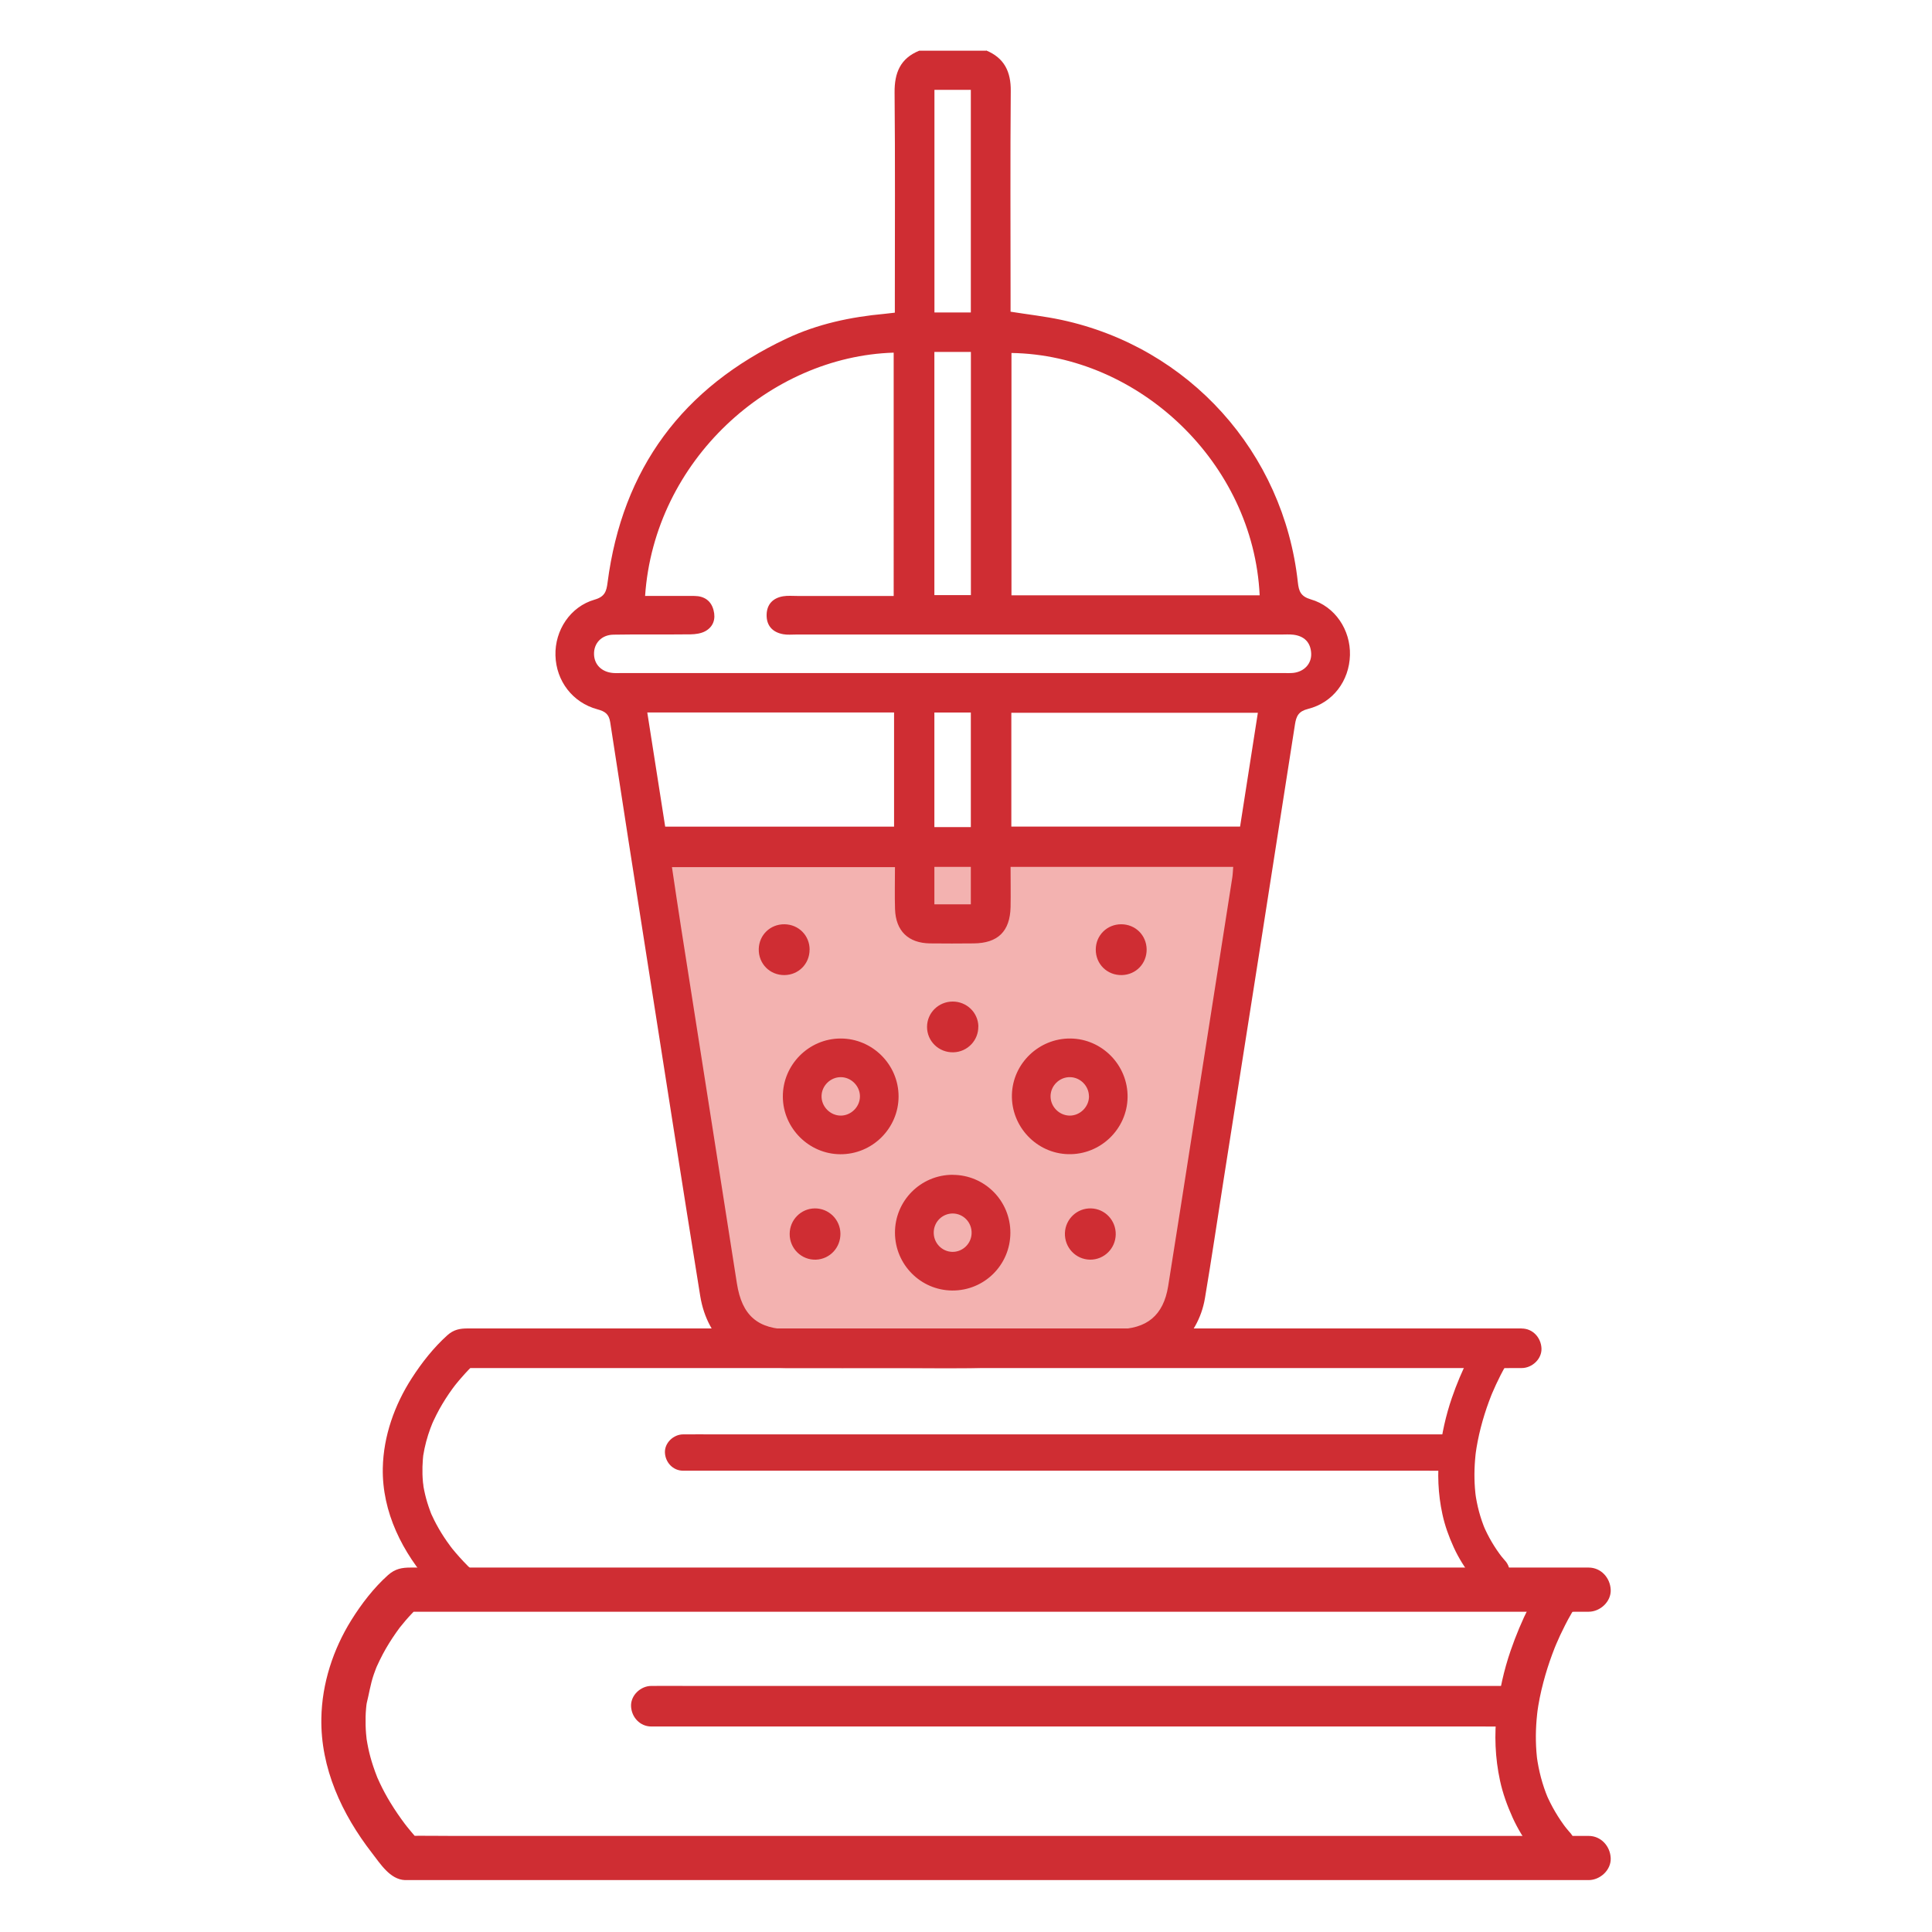 <?xml version="1.0" encoding="UTF-8"?><svg id="_圖層_1" xmlns="http://www.w3.org/2000/svg" viewBox="0 0 300 300"><defs><style>.cls-1{fill:#f3b2b0;}.cls-2{fill:#cf2d33;}</style></defs><polygon class="cls-1" points="102.22 131.69 196.44 131.69 182.42 203.9 178.05 207.41 115.48 207.41 102.22 131.69"/><g><path class="cls-2" d="M153.12,7.83c2.82,1.16,3.86,3.29,3.83,6.3-.09,10.59-.03,21.17-.03,31.76,0,.8,0,1.59,0,2.51,2.69,.43,5.32,.72,7.89,1.27,19.83,4.25,34.52,20.56,36.72,40.76,.15,1.37,.44,2.18,2.01,2.64,3.78,1.09,6.19,4.76,6.08,8.67-.11,3.97-2.63,7.37-6.51,8.34-1.47,.37-1.83,1.11-2.03,2.42-3.67,23.59-7.38,47.18-11.09,70.77-.96,6.11-1.86,12.23-2.89,18.33-1.06,6.26-6.21,10.63-12.54,10.77-1.93,.04-3.86,.05-5.79,0-1.87-.06-3.14-1.27-3.18-2.91-.05-1.71,1.28-2.99,3.24-3.05,1.53-.05,3.06,0,4.59-.01,4.66-.02,7.23-2.13,7.97-6.67,1.38-8.6,2.71-17.22,4.06-25.82,1.97-12.55,3.94-25.1,5.9-37.65,.08-.51,.09-1.04,.14-1.65h-34.57c0,2.15,.04,4.2,0,6.25-.09,3.76-1.97,5.6-5.73,5.63-2.26,.02-4.53,.03-6.79,0-3.36-.05-5.31-1.93-5.42-5.32-.07-2.12-.01-4.25-.01-6.52h-34.63c.46,3.09,.91,6.15,1.39,9.21,2.89,18.47,5.81,36.93,8.69,55.4,.78,5.01,3.22,7.17,8.35,7.17,10.32,0,20.64-.03,30.96,.05,1.08,0,2.43,.46,3.15,1.2,.57,.58,.79,2.23,.37,2.86-.6,.89-1.92,1.76-2.97,1.8-4.85,.19-9.72,.08-14.58,.08-5.93,0-11.85,.02-17.78,0-6.95-.03-12.07-4.27-13.19-11.18-2.83-17.53-5.55-35.08-8.31-52.63-1.91-12.16-3.81-24.31-5.67-36.48-.2-1.29-.84-1.68-1.99-1.99-3.85-1.04-6.4-4.4-6.51-8.36-.11-3.91,2.31-7.59,6.08-8.67,1.58-.45,1.84-1.29,2.01-2.64,2.3-17.74,11.69-30.32,27.82-37.91,4.8-2.26,9.94-3.35,15.21-3.83,.45-.04,.9-.1,1.58-.18,0-.86,0-1.64,0-2.42,0-10.59,.06-21.17-.04-31.76-.03-3.06,.89-5.31,3.83-6.5h10.39Zm-52.95,84.71c2.65,0,5.17-.02,7.69,0,1.49,.02,2.56,.73,2.94,2.21,.36,1.36-.03,2.57-1.28,3.26-.66,.36-1.52,.48-2.29,.49-3.99,.05-7.99-.02-11.98,.05-1.85,.03-3.05,1.34-3.01,3.03,.03,1.62,1.19,2.77,2.94,2.92,.46,.04,.93,.01,1.4,.01,34.21,0,68.42,0,102.62,0,.53,0,1.07,.03,1.6-.02,1.71-.18,2.88-1.43,2.8-3.04-.09-1.71-1.07-2.67-2.74-2.89-.66-.08-1.33-.03-1.99-.03-25.09,0-50.18,0-75.27,0-.67,0-1.35,.07-1.99-.05-1.65-.3-2.61-1.33-2.57-3.04,.04-1.62,.99-2.58,2.55-2.85,.71-.12,1.46-.05,2.19-.05,4.98,0,9.95,0,14.99,0V54.76c-19.21,.58-37.17,16.73-38.6,37.78Zm56.89-.1h38.54c-.97-20.61-18.8-37.33-38.54-37.63v37.63Zm-56.55,18.19c.95,6.03,1.86,11.85,2.78,17.73h35.54v-17.73h-38.32Zm94.81,.05h-38.28v17.67h35.52c.93-5.97,1.84-11.8,2.76-17.67Zm-50.23-56.03v37.76h5.67V54.65h-5.67Zm5.66-6.13V13.95h-5.65V48.52h5.65Zm0,79.91v-17.79h-5.66v17.79h5.66Zm0,11.99v-5.81h-5.66v5.81h5.66Z"/><path class="cls-2" d="M130.52,161.26c4.95-.01,9.02,4.06,9.01,9.01-.01,4.95-4.1,9-9.06,8.96-4.86-.03-8.88-4.05-8.91-8.91-.04-4.95,4.01-9.05,8.96-9.06Zm.05,11.97c1.57-.01,2.92-1.33,2.96-2.91,.05-1.65-1.35-3.07-3-3.06-1.58,.01-2.92,1.32-2.96,2.9-.05,1.66,1.35,3.08,3,3.07Z"/><path class="cls-2" d="M175.09,170.4c-.08,4.94-4.23,8.93-9.19,8.82-4.93-.1-8.9-4.28-8.77-9.24,.12-4.85,4.21-8.77,9.09-8.72,4.94,.05,8.95,4.18,8.87,9.14Zm-6-.2c-.02-1.58-1.34-2.91-2.92-2.94-1.66-.04-3.07,1.36-3.04,3.02,.02,1.58,1.34,2.91,2.92,2.95,1.65,.04,3.07-1.37,3.05-3.02Z"/><path class="cls-2" d="M147.93,182.43c4.98,0,8.99,4.05,8.96,9.03-.03,4.99-4.08,8.98-9.06,8.93-4.88-.05-8.83-4.03-8.86-8.94-.03-4.98,3.99-9.03,8.97-9.03Zm-.01,11.96c1.58,0,2.9-1.27,2.95-2.87,.06-1.69-1.27-3.08-2.93-3.09-1.59,0-2.9,1.26-2.95,2.87-.06,1.69,1.27,3.08,2.93,3.09Z"/><path class="cls-2" d="M151.91,159.38c.04,2.16-1.68,3.96-3.85,4.02-2.27,.07-4.12-1.72-4.11-3.96,.01-2.16,1.77-3.9,3.96-3.92,2.19-.01,3.97,1.7,4.01,3.86Z"/><path class="cls-2" d="M130.5,191.53c.04,2.19-1.64,3.99-3.8,4.07-2.24,.08-4.09-1.73-4.08-3.99,0-2.18,1.74-3.95,3.9-3.97,2.16-.02,3.94,1.71,3.98,3.89Z"/><path class="cls-2" d="M173.25,191.69c-.04,2.19-1.81,3.92-3.97,3.91-2.24-.02-4.01-1.9-3.92-4.16,.09-2.17,1.91-3.87,4.07-3.8,2.17,.07,3.86,1.87,3.82,4.06Z"/><path class="cls-2" d="M125.71,147.47c0,2.19-1.71,3.92-3.9,3.94-2.28,.02-4.04-1.77-3.99-4.05,.05-2.19,1.8-3.87,4-3.84,2.2,.03,3.9,1.75,3.9,3.95Z"/><path class="cls-2" d="M178.05,147.42c.02,2.2-1.66,3.94-3.85,3.99-2.28,.05-4.07-1.71-4.05-3.99,.02-2.19,1.75-3.9,3.95-3.9,2.2,0,3.92,1.7,3.95,3.9Z"/></g><path class="cls-2" d="M236.29,206.28H72.64c-1.21,0-2.18,.16-3.19,1.07-2.12,1.91-3.96,4.25-5.5,6.64-2.68,4.15-4.41,9-4.51,13.97-.13,6.87,3.08,13.16,7.57,18.17,1.3,1.45,2.86,3.51,4.94,3.56,.25,0,.51,0,.76,0H236.29c1.61,0,3.15-1.41,3.07-3.07s-1.35-3.07-3.07-3.07H78.49c-2.13,0-4.27-.05-6.4,0-.09,0-.19,0-.28,0l2.17,.9c-.91-.85-1.8-1.73-2.63-2.66-.39-.43-.76-.87-1.13-1.32-.04-.05-.6-.79-.2-.26-.21-.29-.43-.58-.63-.87-.58-.83-1.12-1.7-1.6-2.59-.23-.42-.44-.85-.64-1.28-.1-.21-.21-.42-.28-.63,.29,.79-.05-.16-.11-.31-.3-.81-.55-1.63-.75-2.47-.09-.4-.18-.8-.25-1.21-.03-.17-.02-.44-.09-.6,.06,.49,.08,.56,.04,.22-.01-.13-.03-.26-.04-.39-.07-.77-.09-1.54-.07-2.31,.01-.37,.03-.75,.06-1.12,.02-.18,.04-.37,.05-.55,.05-.56-.12,.78,.01-.09,.23-1.45,.61-2.87,1.12-4.24,.1-.26,.2-.53,.31-.79,.23-.59-.31,.69-.05,.12,.07-.15,.13-.3,.2-.45,.29-.63,.61-1.25,.94-1.86,.6-1.07,1.26-2.11,1.98-3.1,.16-.22,.32-.43,.48-.64,.32-.43-.5,.63-.17,.22,.08-.1,.15-.19,.23-.29,.31-.39,.63-.77,.96-1.14,.71-.81,1.45-1.61,2.27-2.31l-2.17,.9H229.61c2.13,0,4.27,.03,6.4,0,.09,0,.19,0,.28,0,1.61,0,3.15-1.41,3.07-3.07s-1.35-3.07-3.07-3.07h0Z"/><path class="cls-2" d="M229.19,208.81c-.42,.67-.79,1.38-1.15,2.09-1,1.98-1.87,4.05-2.59,6.15-.95,2.76-1.57,5.58-1.91,8.48-.38,3.2-.25,6.46,.44,9.61,.38,1.77,1,3.47,1.75,5.12s1.73,3.2,2.85,4.65c.34,.44,.69,.88,1.05,1.3,.26,.27,.56,.47,.91,.58,.34,.18,.7,.26,1.08,.24,.69,0,1.52-.31,1.99-.82s.86-1.24,.82-1.99l-.1-.75c-.13-.48-.38-.89-.72-1.24-.29-.33-.56-.67-.83-1.02l.44,.57c-1.16-1.51-2.13-3.15-2.87-4.9l.28,.67c-.77-1.84-1.29-3.78-1.55-5.76l.1,.75c-.26-1.95-.29-3.92-.13-5.87,.04-.53,.1-1.06,.17-1.59l-.1,.75c.38-2.81,1.11-5.57,2.09-8.23,.23-.63,.48-1.25,.74-1.86l-.28,.67c.41-.97,.86-1.93,1.34-2.88,.28-.54,.57-1.08,.88-1.61,.05-.09,.1-.17,.16-.26,.21-.32,.32-.67,.33-1.05,.08-.37,.07-.75-.05-1.12-.18-.65-.68-1.36-1.29-1.68-.65-.35-1.45-.52-2.17-.28s-1.28,.65-1.68,1.29h0Z"/><path class="cls-2" d="M106.07,228.37h115.2c1.56,0,3.11,.02,4.67,0,.07,0,.14,0,.2,0,1.47,0,2.88-1.3,2.82-2.82s-1.24-2.82-2.82-2.82H110.94c-1.56,0-3.11-.02-4.67,0-.07,0-.14,0-.2,0-1.47,0-2.88,1.3-2.82,2.82s1.24,2.82,2.82,2.82h0Z"/><path class="cls-2" d="M246.68,243.41H63.78c-1.35,0-2.41,.17-3.54,1.18-2.22,1.99-4.11,4.46-5.68,6.97-2.84,4.56-4.57,9.86-4.66,15.25-.14,7.73,3.19,14.9,7.85,20.91,1.31,1.68,2.8,4.12,5.13,4.22,.05,0,.1,0,.15,0,.28,0,.57,0,.85,0H246.68c1.8,0,3.52-1.58,3.43-3.43s-1.51-3.43-3.43-3.43H70.31c-2.38,0-4.76-.05-7.14,0-.1,0-.21,0-.31,0l2.43,1.01c-.48-.53-.95-1.07-1.41-1.62-.22-.26-.44-.53-.66-.8-.01-.01-.69-.9-.29-.37-.82-1.09-1.6-2.22-2.31-3.39-.6-.98-1.15-2-1.64-3.04-.12-.25-.23-.5-.34-.75-.38-.82,.25,.67-.07-.16-.22-.56-.43-1.12-.62-1.7-.31-.93-.57-1.87-.77-2.83-.1-.46-.17-.91-.25-1.37-.14-.8,.08,.81,0,.01-.03-.3-.06-.59-.09-.89-.07-.86-.09-1.72-.07-2.58,.01-.42,.03-.83,.07-1.25,.02-.2,.03-.41,.06-.61,.03-.29,.27-1.14,0-.09,.4-1.56,.61-3.11,1.14-4.64,.1-.29,.2-.57,.31-.85,.06-.17,.13-.33,.2-.5,.24-.64-.36,.78-.07,.17,.31-.67,.62-1.34,.97-1.99,.61-1.14,1.29-2.23,2.03-3.29,.16-.23,.32-.45,.49-.68,.59-.8-.45,.56,.02-.04,.32-.4,.65-.8,.98-1.19,.72-.83,1.49-1.66,2.33-2.38l-2.43,1.01H239.23c2.38,0,4.76,.03,7.14,0,.1,0,.21,0,.31,0,1.8,0,3.52-1.58,3.43-3.43s-1.51-3.43-3.43-3.43h0Z"/><path class="cls-2" d="M238.75,247.09c-.47,.76-.89,1.56-1.29,2.35-1.12,2.22-2.08,4.52-2.89,6.87-1.06,3.08-1.75,6.23-2.13,9.46-.43,3.57-.28,7.2,.48,10.72,.43,1.99,1.12,3.89,1.96,5.75,.79,1.74,1.79,3.38,2.95,4.9,.46,.6,.92,1.19,1.41,1.76,.29,.31,.62,.52,1.01,.65,.38,.2,.78,.29,1.21,.27,.43,.02,.84-.07,1.21-.27,.39-.13,.73-.34,1.01-.65,.55-.6,.96-1.39,.92-2.23l-.11-.84c-.15-.53-.42-1-.81-1.39-.31-.36-.62-.74-.91-1.12l.49,.64c-1.3-1.69-2.38-3.53-3.21-5.49l.32,.75c-.87-2.07-1.44-4.25-1.74-6.48l.11,.84c-.29-2.16-.32-4.35-.14-6.52,.05-.6,.12-1.2,.19-1.8l-.11,.84c.22-1.65,.55-3.29,.98-4.9,.38-1.45,.84-2.89,1.36-4.3,.26-.7,.53-1.4,.83-2.08l-.32,.75c.46-1.09,.96-2.17,1.5-3.22,.31-.61,.63-1.21,.98-1.8,.06-.1,.11-.19,.17-.29,.23-.36,.35-.75,.37-1.17,.09-.42,.07-.84-.06-1.25-.1-.41-.29-.77-.56-1.07-.22-.34-.52-.61-.88-.81-.73-.39-1.62-.58-2.43-.32s-1.43,.73-1.88,1.45h0Z"/><path class="cls-2" d="M101.14,268.09H229.9c1.74,0,3.48,.02,5.22,0,.08,0,.15,0,.23,0,1.65,0,3.22-1.45,3.15-3.15s-1.38-3.15-3.15-3.15H106.59c-1.74,0-3.48-.02-5.22,0-.08,0-.15,0-.23,0-1.65,0-3.22,1.45-3.15,3.15s1.38,3.15,3.15,3.15h0Z"/></svg>